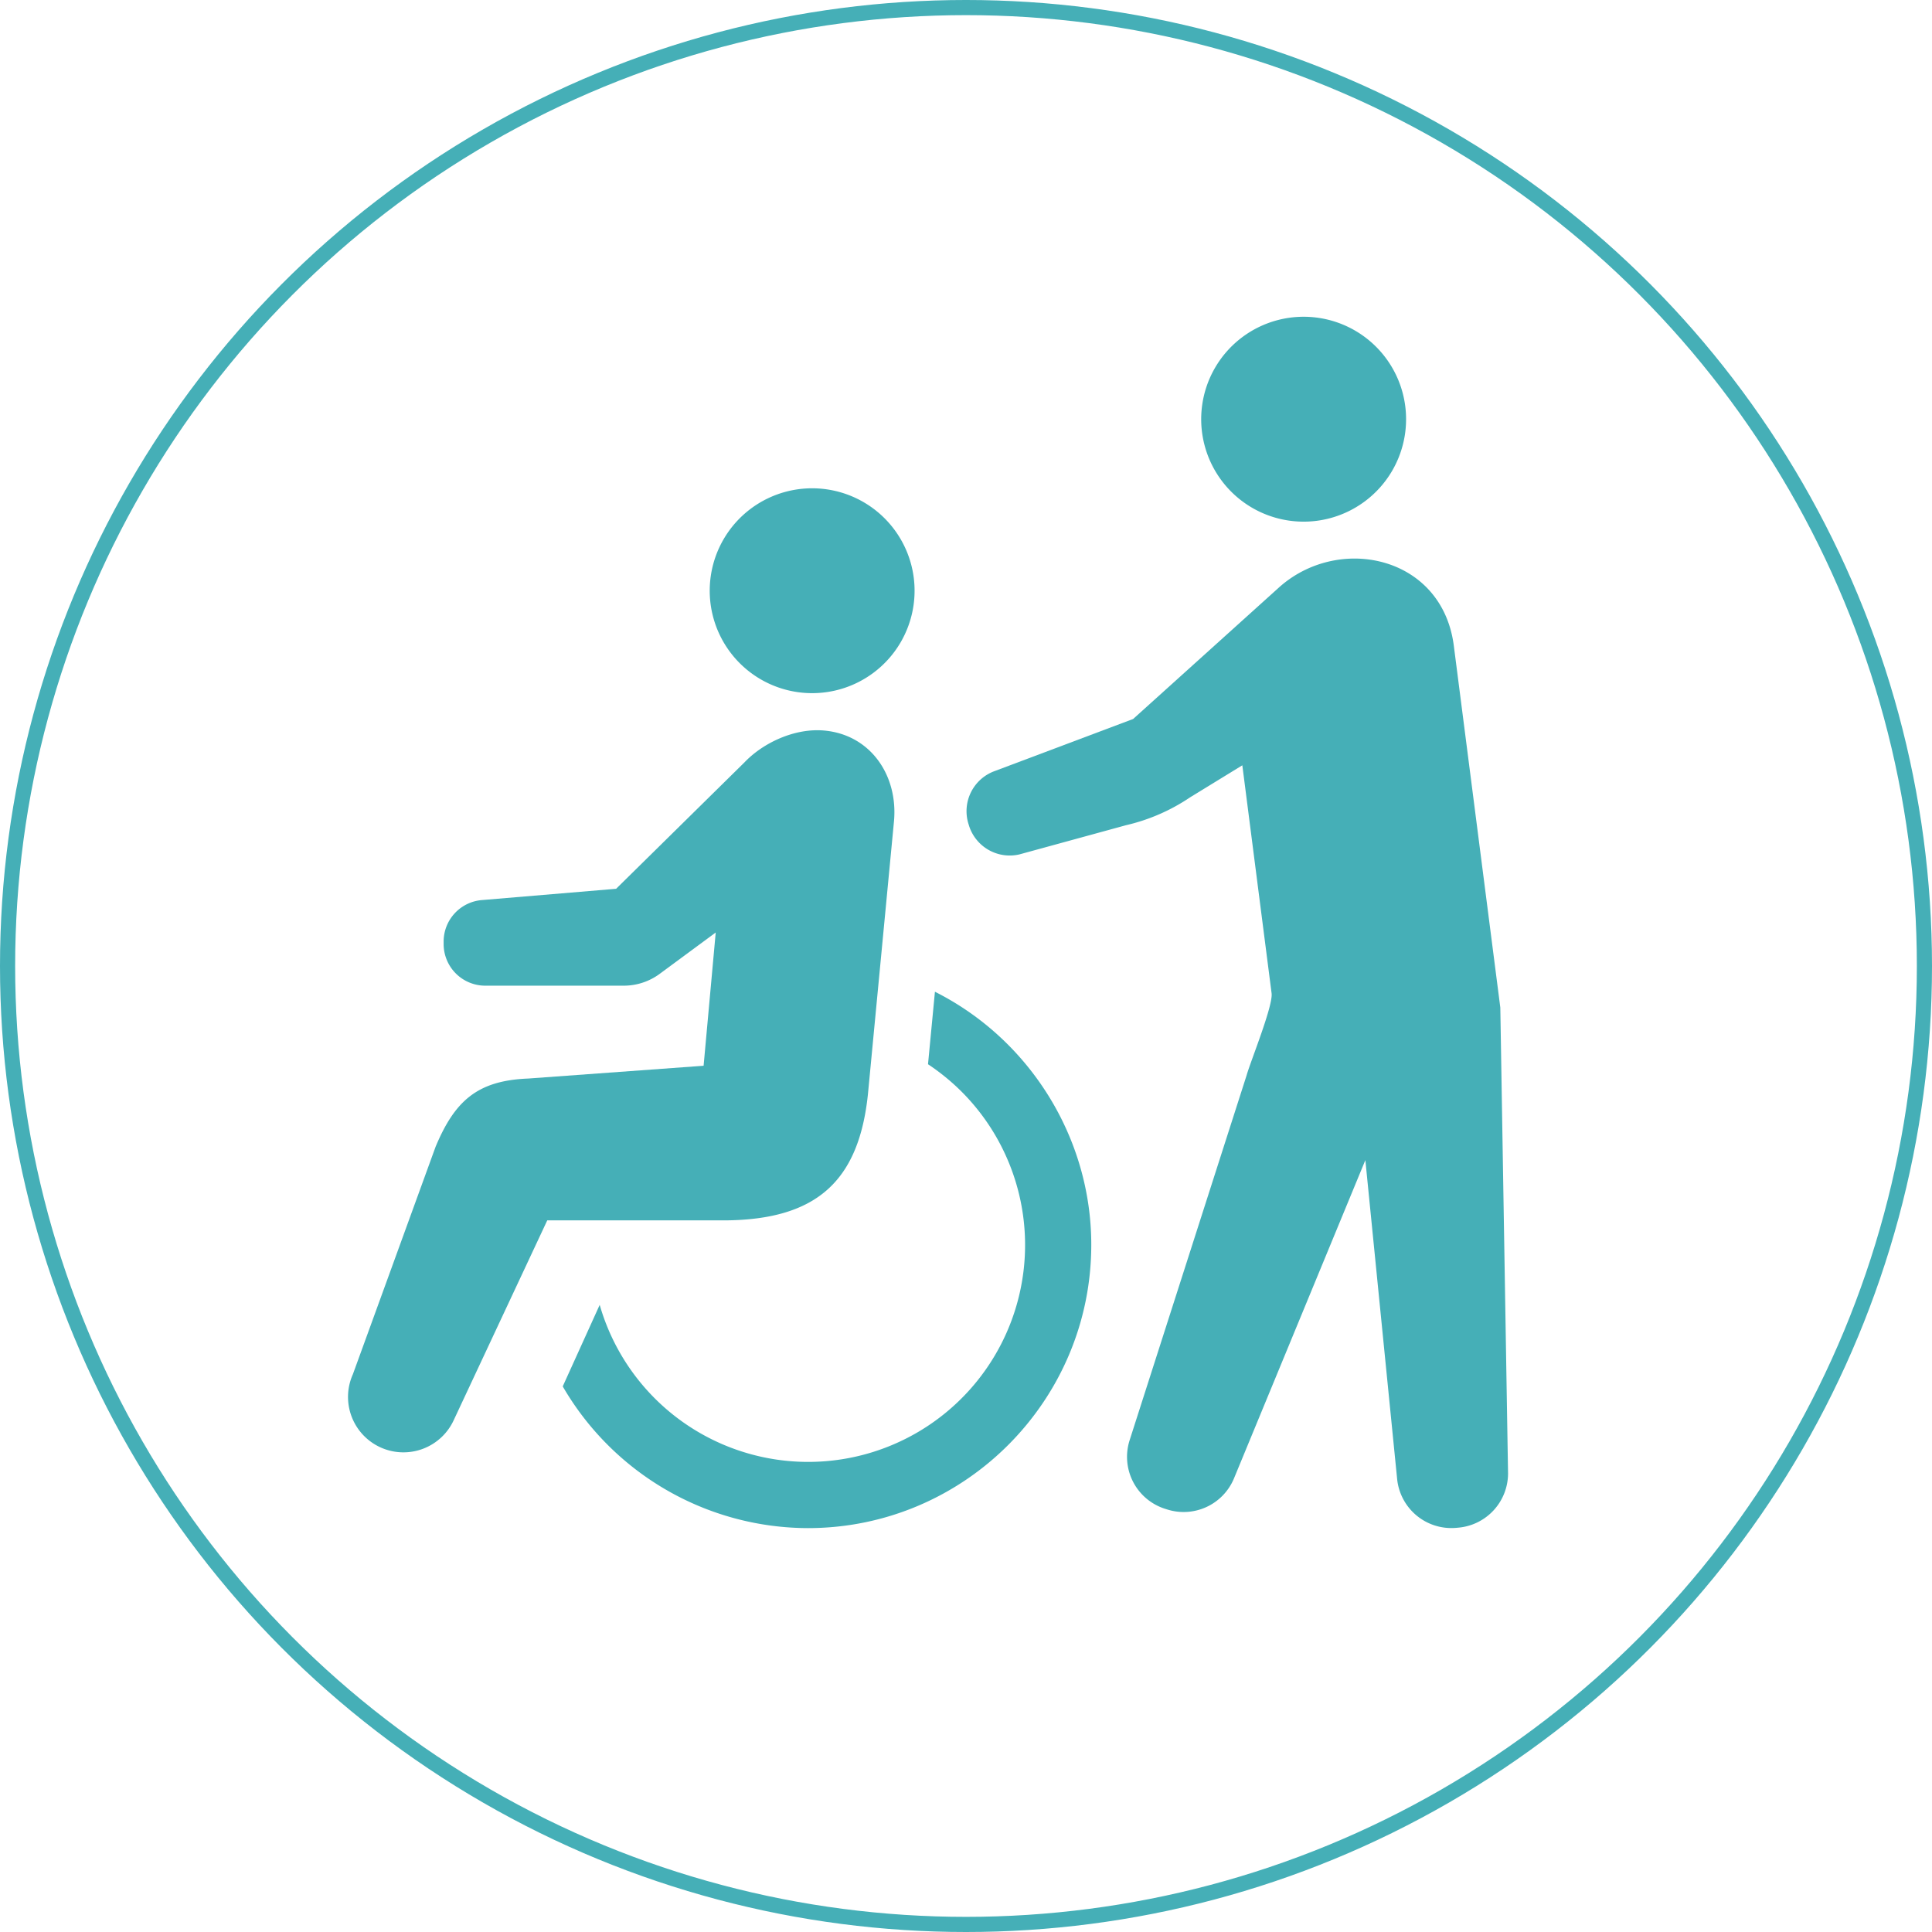 <svg xmlns="http://www.w3.org/2000/svg" viewBox="0 0 1276 1276"><defs><style>.cls-1{fill:#45afb7;}.cls-2{fill:none;stroke:#45afb7;stroke-miterlimit:10;stroke-width:10px;}</style></defs><g id="Layer_2" data-name="Layer 2"><g id="Layer_1-2" data-name="Layer 1"><path class="cls-1" d="M553.14,455.69a67.65,67.65,0,1,0-82.29-48.78A67.63,67.63,0,0,0,553.14,455.69Z"/><path class="cls-1" d="M617.48,655l-4.57,47.88a145.75,145.75,0,0,1,22,17.93,143.26,143.26,0,1,1-238.84,141l-24.41,53.84a187.73,187.73,0,0,0,161.94,93.6c103.17,0,187.13-84,187.14-187.13C720.76,751.8,680.33,686.6,617.48,655Z"/><path class="cls-1" d="M573.21,722.92l17.23-180.51c2.78-30.44-15.57-57.13-46-59.91-19.52-1.79-40.44,8.08-52.74,21L406.92,587l-88.7,7.46A27.51,27.51,0,0,0,293,621.83v1.66A27.52,27.52,0,0,0,320.52,651H411.9a40.05,40.05,0,0,0,23.85-7.85l36.95-27.27-8,88-115.86,8.45c-33.64,1.33-48.47,14.82-61.13,45L233.07,907.62a36.59,36.59,0,0,0,66.75,30L361.44,806H479.6C539,805.35,567.11,780.4,573.21,722.92Z"/><path class="cls-1" d="M877.74,342.42a67.66,67.66,0,1,0-82.29-48.78A67.64,67.64,0,0,0,877.74,342.42Z"/><path class="cls-1" d="M990.89,665.44,960.15,426.23c-7.86-59.61-76.87-73.72-116.09-37.65l-95.68,86.28-91.57,34.45a28.17,28.17,0,0,0-17.19,34.81l.34,1.1a28.2,28.2,0,0,0,33.27,19.09L743.74,545A126.54,126.54,0,0,0,786,526.61l34.5-21.16L839.83,656c1.08,8.29-14,45.21-16.47,54.11l-77.26,241a36,36,0,0,0,23.06,45.28l1.3.41a36,36,0,0,0,44.45-20.19l86.85-210.4L922.7,976.34a36,36,0,0,0,38.87,32.75l1.37-.12A36,36,0,0,0,996,973.06Z"/><circle class="cls-2" cx="638" cy="638" r="633"/></g></g></svg>